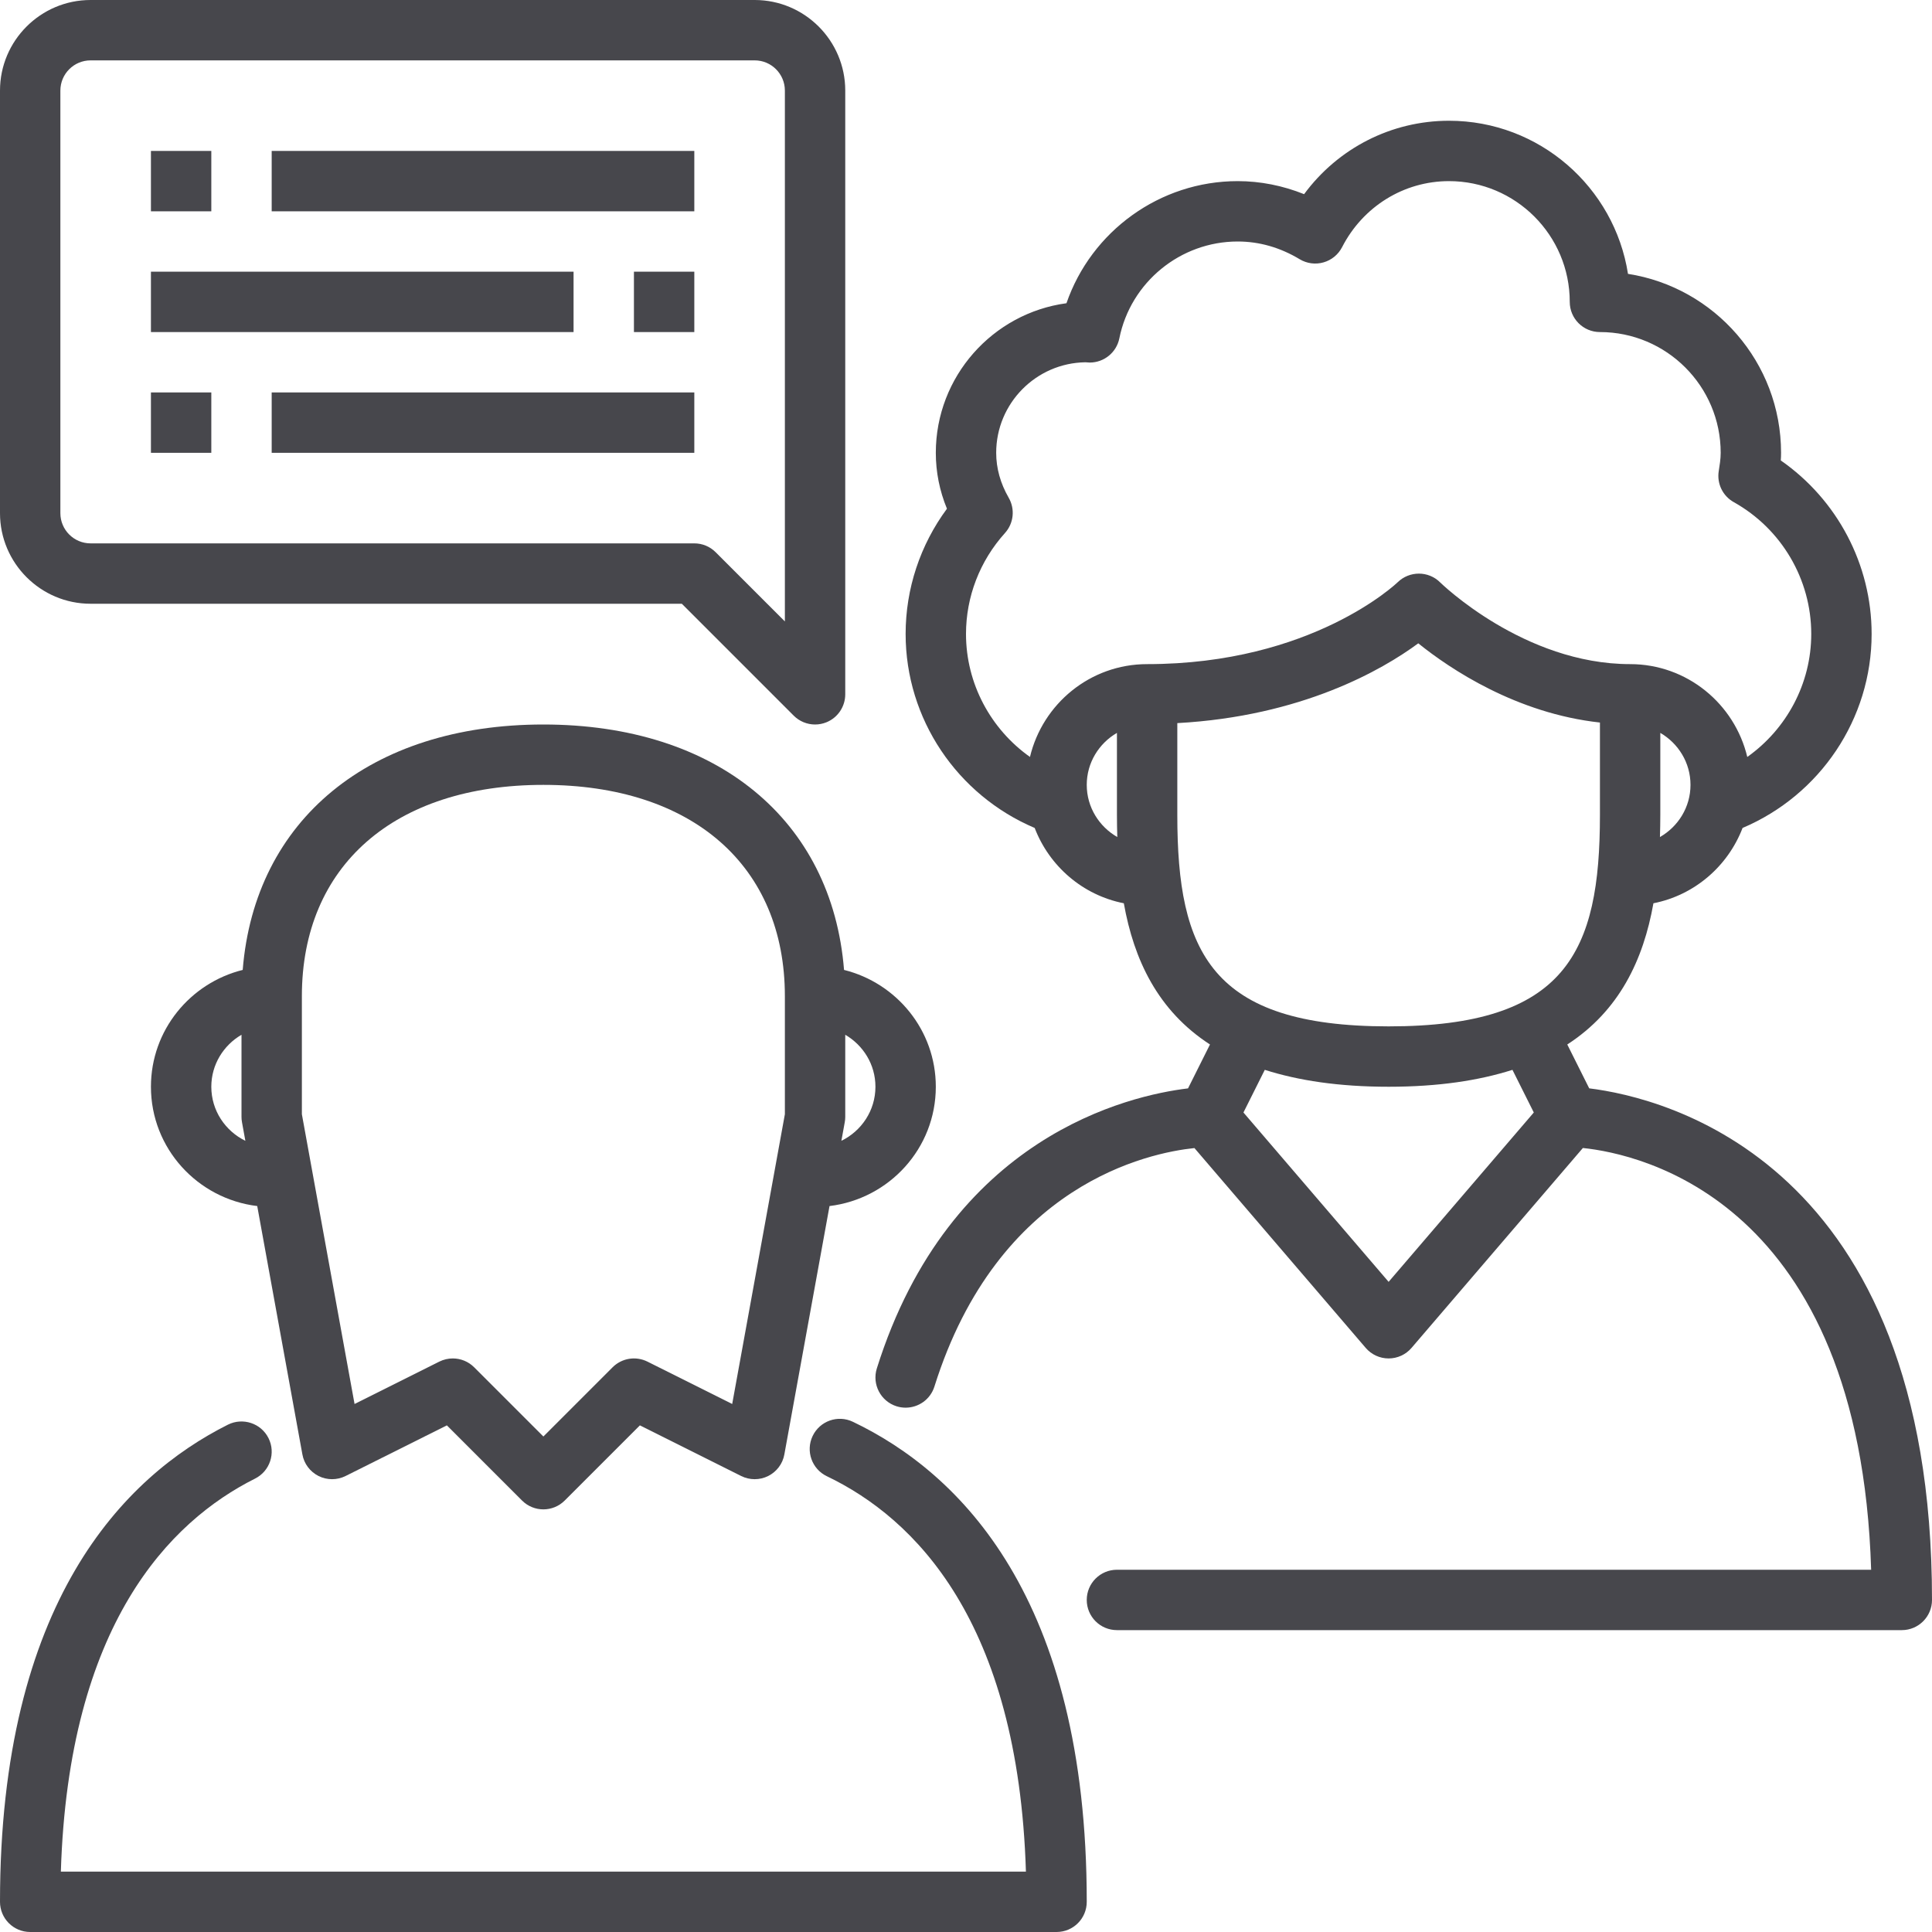 <svg width="64" height="64" viewBox="0 0 64 64" fill="none" xmlns="http://www.w3.org/2000/svg">
<path d="M52.645 36.053L51.918 34.6C53.646 33.48 54.439 31.793 54.772 29.922C56.132 29.655 57.238 28.695 57.725 27.427C60.293 26.337 62 23.817 62 21C62 18.699 60.862 16.554 58.991 15.253C58.997 15.171 59 15.086 59 15C59 12.007 56.798 9.519 53.929 9.072C53.481 6.203 50.993 4 48 4C46.086 4 44.321 4.912 43.2 6.432C42.494 6.148 41.748 6 41 6C38.422 6 36.151 7.66 35.328 10.045C32.888 10.374 31 12.471 31 15C31 15.636 31.124 16.257 31.369 16.852C30.482 18.053 30 19.502 30 21C30 23.817 31.707 26.337 34.275 27.427C34.762 28.695 35.868 29.655 37.228 29.922C37.561 31.793 38.354 33.48 40.082 34.6L39.355 36.054C37.404 36.289 31.464 37.633 29.046 45.331C28.881 45.858 29.174 46.419 29.7 46.585C29.8 46.616 29.901 46.631 30 46.631C30.426 46.631 30.82 46.358 30.954 45.931C33.063 39.215 38.059 38.188 39.567 38.031L45.241 44.651C45.431 44.873 45.708 45 46 45C46.292 45 46.569 44.873 46.759 44.651L52.435 38.029C54.328 38.224 61.608 39.771 61.984 52H37C36.447 52 36 52.448 36 53C36 53.552 36.447 54 37 54H63C63.553 54 64 53.552 64 53C64 38.474 55.131 36.36 52.645 36.053ZM54.988 27.728C54.995 27.486 55 27.243 55 27V24.278C55.595 24.625 56 25.263 56 26C56 26.742 55.589 27.383 54.988 27.728ZM32 21C32 19.768 32.458 18.581 33.29 17.658C33.581 17.336 33.631 16.864 33.414 16.488C33.14 16.012 33 15.511 33 15C33 13.361 34.321 12.025 35.954 12.001C36.01 12.006 36.066 12.009 36.1 12.01C36.574 12.01 36.986 11.675 37.08 11.207C37.454 9.349 39.103 8 41 8C41.715 8 42.405 8.197 43.053 8.587C43.291 8.73 43.576 8.768 43.842 8.692C44.108 8.617 44.331 8.434 44.458 8.188C45.151 6.838 46.508 6 48 6C50.206 6 52 7.794 52 10C52 10.552 52.447 11 53 11C55.206 11 57 12.794 57 15C57 15.209 56.966 15.409 56.935 15.608C56.87 16.022 57.069 16.431 57.435 16.635C59.017 17.52 60 19.193 60 21C60 22.647 59.181 24.153 57.881 25.075C57.461 23.316 55.886 22 54 22C50.48 22 47.733 19.318 47.707 19.293C47.319 18.905 46.689 18.906 46.297 19.29C46.269 19.316 43.467 22 38 22C36.114 22 34.539 23.316 34.119 25.075C32.819 24.153 32 22.647 32 21ZM36 26C36 25.263 36.405 24.625 37 24.278V27C37 27.243 37.005 27.486 37.012 27.728C36.411 27.383 36 26.742 36 26ZM39 27V23.954C43.117 23.729 45.789 22.193 46.982 21.311C48.039 22.163 50.235 23.632 53 23.935V27C53 31.54 51.885 34 46 34C40.115 34 39 31.54 39 27ZM46 42.463L41.191 36.853L41.898 35.44C43.007 35.793 44.347 36 46 36C47.653 36 48.993 35.793 50.102 35.44L50.809 36.853L46 42.463Z" fill="#47474C"/>
<path d="M28.254 47.099C27.755 46.859 27.158 47.071 26.92 47.569C26.682 48.067 26.893 48.664 27.391 48.902C30.292 50.291 33.73 53.692 33.985 62H2.016C2.268 53.812 5.619 50.4 8.448 48.981C8.942 48.734 9.142 48.133 8.894 47.639C8.647 47.146 8.045 46.948 7.552 47.193C4.106 48.921 0 53.065 0 63C0 63.553 0.447 64 1 64H35C35.553 64 36 63.553 36 63C36 52.92 31.788 48.789 28.254 47.099Z" fill="#47474C"/>
<path d="M18 24C12.255 24 8.438 27.162 8.04 32.13C6.299 32.563 5 34.127 5 36C5 38.041 6.543 39.712 8.521 39.952L10.017 48.179C10.072 48.489 10.271 48.753 10.553 48.895C10.834 49.035 11.166 49.035 11.447 48.895L14.803 47.217L17.293 49.707C17.488 49.902 17.744 50 18 50C18.256 50 18.512 49.902 18.707 49.707L21.197 47.217L24.553 48.895C24.834 49.035 25.166 49.035 25.447 48.895C25.729 48.753 25.928 48.489 25.983 48.179L27.479 39.952C29.457 39.712 31 38.041 31 36C31 34.127 29.701 32.563 27.96 32.13C27.562 27.162 23.745 24 18 24ZM7 36C7 35.263 7.405 34.625 8 34.278V37C8 37.06 8.006 37.12 8.017 37.179L8.128 37.791C7.463 37.466 7 36.789 7 36ZM26 36.91L24.255 46.509L21.447 45.105C21.061 44.914 20.599 44.988 20.293 45.293L18 47.586L15.707 45.293C15.515 45.101 15.259 45 15 45C14.848 45 14.695 45.035 14.553 45.105L11.745 46.509L10 36.91V33C10 28.682 13.065 26 18 26C22.935 26 26 28.682 26 33V36.91ZM29 36C29 36.789 28.537 37.466 27.872 37.791L27.983 37.179C27.994 37.12 28 37.06 28 37V34.278C28.595 34.625 29 35.263 29 36Z" fill="#47474C"/>
<path d="M3 20H22.586L26.293 23.707C26.484 23.898 26.74 24 27 24C27.129 24 27.259 23.975 27.383 23.924C27.757 23.769 28 23.404 28 23V3C28 1.346 26.654 0 25 0H3C1.346 0 0 1.346 0 3V17C0 18.654 1.346 20 3 20ZM2 3C2 2.449 2.448 2 3 2H25C25.552 2 26 2.449 26 3V20.586L23.707 18.293C23.52 18.105 23.266 18 23 18H3C2.448 18 2 17.551 2 17V3Z" fill="#47474C"/>
<path d="M7 5H5V7H7V5Z" fill="#47474C"/>
<path d="M23 5H9V7H23V5Z" fill="#47474C"/>
<path d="M23 9H21V11H23V9Z" fill="#47474C"/>
<path d="M19 9H5V11H19V9Z" fill="#47474C"/>
<path d="M7 13H5V15H7V13Z" fill="#47474C"/>
<path d="M23 13H9V15H23V13Z" fill="#47474C"/>
</svg>
